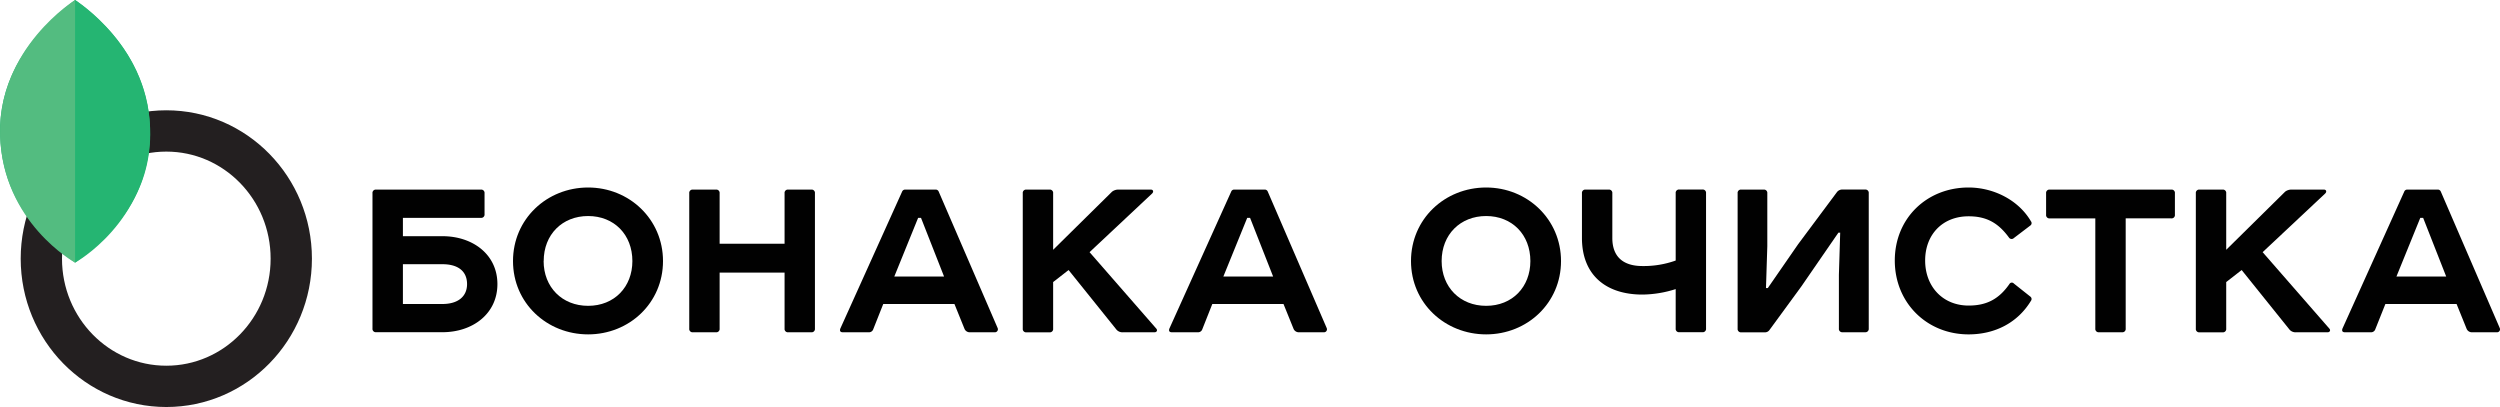 <?xml version="1.0" encoding="UTF-8"?> <svg xmlns="http://www.w3.org/2000/svg" id="Layer_1" data-name="Layer 1" viewBox="0 0 1039.32 169.2"> <defs> <style>.cls-1{fill:none;stroke:#231f20;stroke-miterlimit:10;stroke-width:17.17px;}.cls-2{fill:#25b572;}.cls-3{fill:#53bc80;}.cls-4{fill:#010101;}</style> </defs> <ellipse class="cls-1" cx="69.14" cy="107.53" rx="51.95" ry="53.09"></ellipse> <path class="cls-2" d="M52.71,6.74c18.6,13.51,29.56,30.4,31.1,51.45,1.58,24.08-10.27,42.72-31.1,57.73C33.3,102.07,21,84.2,21.52,59.07Q22.74,29.54,52.71,6.74Z" transform="translate(-21.5 -6.74)"></path> <path class="cls-2" d="M52.71,6.74V115.92S82.92,99.29,83.88,63,52.71,6.74,52.71,6.74Z" transform="translate(-21.5 -6.74)"></path> <path class="cls-3" d="M52.71,6.74V115.92S22.5,99.29,21.54,63,52.71,6.74,52.71,6.74Z" transform="translate(-21.5 -6.74)"></path> <path class="cls-4" d="M221.41,85.56a1.38,1.38,0,0,1,1.53,1.52v8.71a1.38,1.38,0,0,1-1.53,1.52H189v7.62h16.43c12.63,0,22.86,7.62,22.86,19.92s-10.23,20-22.86,20H177.88a1.39,1.39,0,0,1-1.53-1.53V87.08a1.38,1.38,0,0,1,1.53-1.52ZM189,133.12h16.43c6.53,0,10.24-3.16,10.24-8.27,0-5.33-3.71-8.27-10.24-8.27H189Z" transform="translate(-21.5 -6.74)"></path> <path class="cls-4" d="M266,84.69c17.09,0,31.13,13.17,31.13,30.58s-14,30.48-31.13,30.48-31.23-13-31.23-30.48S248.84,84.69,266,84.69Zm-18.5,30.58c0,10.78,7.62,18.61,18.5,18.61s18.4-7.83,18.4-18.61c0-11-7.62-18.72-18.4-18.72S247.53,104.28,247.53,115.27Z" transform="translate(-21.5 -6.74)"></path> <path class="cls-4" d="M319.14,85.56a1.38,1.38,0,0,1,1.53,1.52v21h27v-21a1.37,1.37,0,0,1,1.52-1.52h9.58a1.37,1.37,0,0,1,1.52,1.52v56.27a1.38,1.38,0,0,1-1.52,1.53h-9.58a1.38,1.38,0,0,1-1.52-1.53V120.06h-27v23.29a1.39,1.39,0,0,1-1.53,1.53h-9.58a1.38,1.38,0,0,1-1.52-1.53V87.08a1.38,1.38,0,0,1,1.52-1.52Z" transform="translate(-21.5 -6.74)"></path> <path class="cls-4" d="M418.29,133.12h-29.6l-4.14,10.45a1.87,1.87,0,0,1-1.85,1.31H371.93c-1.09,0-1.42-.55-1.09-1.53l25.68-56.92a1.37,1.37,0,0,1,1.42-.87h12.41a1.35,1.35,0,0,1,1.41.87l24.49,56.7a1.25,1.25,0,0,1-1.2,1.75H424.71a2.35,2.35,0,0,1-2.28-1.53Zm-25-11.43h20.68l-9.58-24.38h-1.2Z" transform="translate(-21.5 -6.74)"></path> <path class="cls-4" d="M457.8,85.56a1.37,1.37,0,0,1,1.52,1.52v23.51l24.49-24.16a4.35,4.35,0,0,1,2.83-.87h13.28c1,0,1.3.87.54,1.63l-26,24.38,27.64,31.67c.77.76.33,1.64-.65,1.64H488.38a3.31,3.31,0,0,1-2.72-1.09L465.74,119l-6.42,5v19.37a1.38,1.38,0,0,1-1.52,1.53h-9.58a1.39,1.39,0,0,1-1.53-1.53V87.08a1.38,1.38,0,0,1,1.53-1.52Z" transform="translate(-21.5 -6.74)"></path> <path class="cls-4" d="M555.09,133.12h-29.6l-4.14,10.45a1.85,1.85,0,0,1-1.85,1.31H508.73c-1.09,0-1.42-.55-1.09-1.53l25.69-56.92a1.34,1.34,0,0,1,1.41-.87h12.41a1.34,1.34,0,0,1,1.41.87l24.49,56.7a1.24,1.24,0,0,1-1.19,1.75H561.52a2.37,2.37,0,0,1-2.29-1.53Zm-25-11.43h20.68l-9.58-24.38H540Z" transform="translate(-21.5 -6.74)"></path> <path class="cls-4" d="M639.33,84.69c17.09,0,31.13,13.17,31.13,30.58s-14,30.48-31.13,30.48-31.24-13-31.24-30.48S622.13,84.69,639.33,84.69Zm-18.5,30.58c0,10.78,7.62,18.61,18.5,18.61s18.39-7.83,18.39-18.61c0-11-7.62-18.72-18.39-18.72S620.83,104.28,620.83,115.27Z" transform="translate(-21.5 -6.74)"></path> <path class="cls-4" d="M690.26,85.56a1.38,1.38,0,0,1,1.53,1.52v18.61c0,7.84,4.57,11.65,12.51,11.65a39.39,39.39,0,0,0,13.83-2.29v-28a1.37,1.37,0,0,1,1.52-1.52h9.58a1.37,1.37,0,0,1,1.52,1.52v56.27a1.38,1.38,0,0,1-1.52,1.53h-9.58a1.38,1.38,0,0,1-1.52-1.53V126.92a46.68,46.68,0,0,1-13.83,2.28c-15.34,0-25.14-8.27-25.14-23.51V87.08a1.38,1.38,0,0,1,1.53-1.52Z" transform="translate(-21.5 -6.74)"></path> <path class="cls-4" d="M754.69,85.56a1.38,1.38,0,0,1,1.53,1.52v22l-.55,17.41h.76L769,108.31l16.22-21.77a2.77,2.77,0,0,1,2.28-1h9.36a1.38,1.38,0,0,1,1.53,1.52v56.27a1.39,1.39,0,0,1-1.53,1.53h-9.36a1.38,1.38,0,0,1-1.52-1.53V121l.54-17.52h-.76l-15.45,22.42-13.17,18a2.26,2.26,0,0,1-1.74,1h-10a1.38,1.38,0,0,1-1.52-1.53V87.08a1.37,1.37,0,0,1,1.52-1.52Z" transform="translate(-21.5 -6.74)"></path> <path class="cls-4" d="M865.81,98.73a1.2,1.2,0,0,1-.21,1.74l-6.86,5.22a1.33,1.33,0,0,1-2.07-.21c-4.46-6.1-9.36-8.82-16.76-8.82-10.88,0-18.07,7.62-18.07,18.39s7.29,18.72,18.07,18.72c7.4,0,12.62-2.61,17.09-9.14a1.14,1.14,0,0,1,1.74,0l6.86,5.44a1.24,1.24,0,0,1,.21,1.75c-5.55,9.14-15,13.93-25.9,13.93-17.42,0-30.69-13.17-30.69-30.7s13.27-30.36,30.69-30.36C850.14,84.69,860.59,89.8,865.81,98.73Z" transform="translate(-21.5 -6.74)"></path> <path class="cls-4" d="M924.15,85.56a1.37,1.37,0,0,1,1.52,1.52V96a1.37,1.37,0,0,1-1.52,1.52H905.21v45.82a1.38,1.38,0,0,1-1.53,1.53h-9.57a1.39,1.39,0,0,1-1.53-1.53V97.53H873.64A1.38,1.38,0,0,1,872.12,96V87.08a1.38,1.38,0,0,1,1.52-1.52Z" transform="translate(-21.5 -6.74)"></path> <path class="cls-4" d="M945.48,85.56A1.37,1.37,0,0,1,947,87.08v23.51l24.49-24.16a4.35,4.35,0,0,1,2.83-.87H987.6c1,0,1.3.87.54,1.63l-26,24.38,27.64,31.67c.77.76.33,1.64-.65,1.64H976.06a3.31,3.31,0,0,1-2.72-1.09L953.42,119,947,124v19.37a1.38,1.38,0,0,1-1.52,1.53H935.9a1.39,1.39,0,0,1-1.53-1.53V87.08a1.38,1.38,0,0,1,1.53-1.52Z" transform="translate(-21.5 -6.74)"></path> <path class="cls-4" d="M1042.77,133.12h-29.6L1009,143.57a1.86,1.86,0,0,1-1.85,1.31H996.41c-1.09,0-1.42-.55-1.09-1.53L1021,86.43a1.34,1.34,0,0,1,1.41-.87h12.41a1.34,1.34,0,0,1,1.41.87l24.49,56.7a1.24,1.24,0,0,1-1.19,1.75H1049.2a2.37,2.37,0,0,1-2.29-1.53Zm-25-11.43h20.68l-9.58-24.38h-1.19Z" transform="translate(-21.5 -6.74)"></path> </svg> 